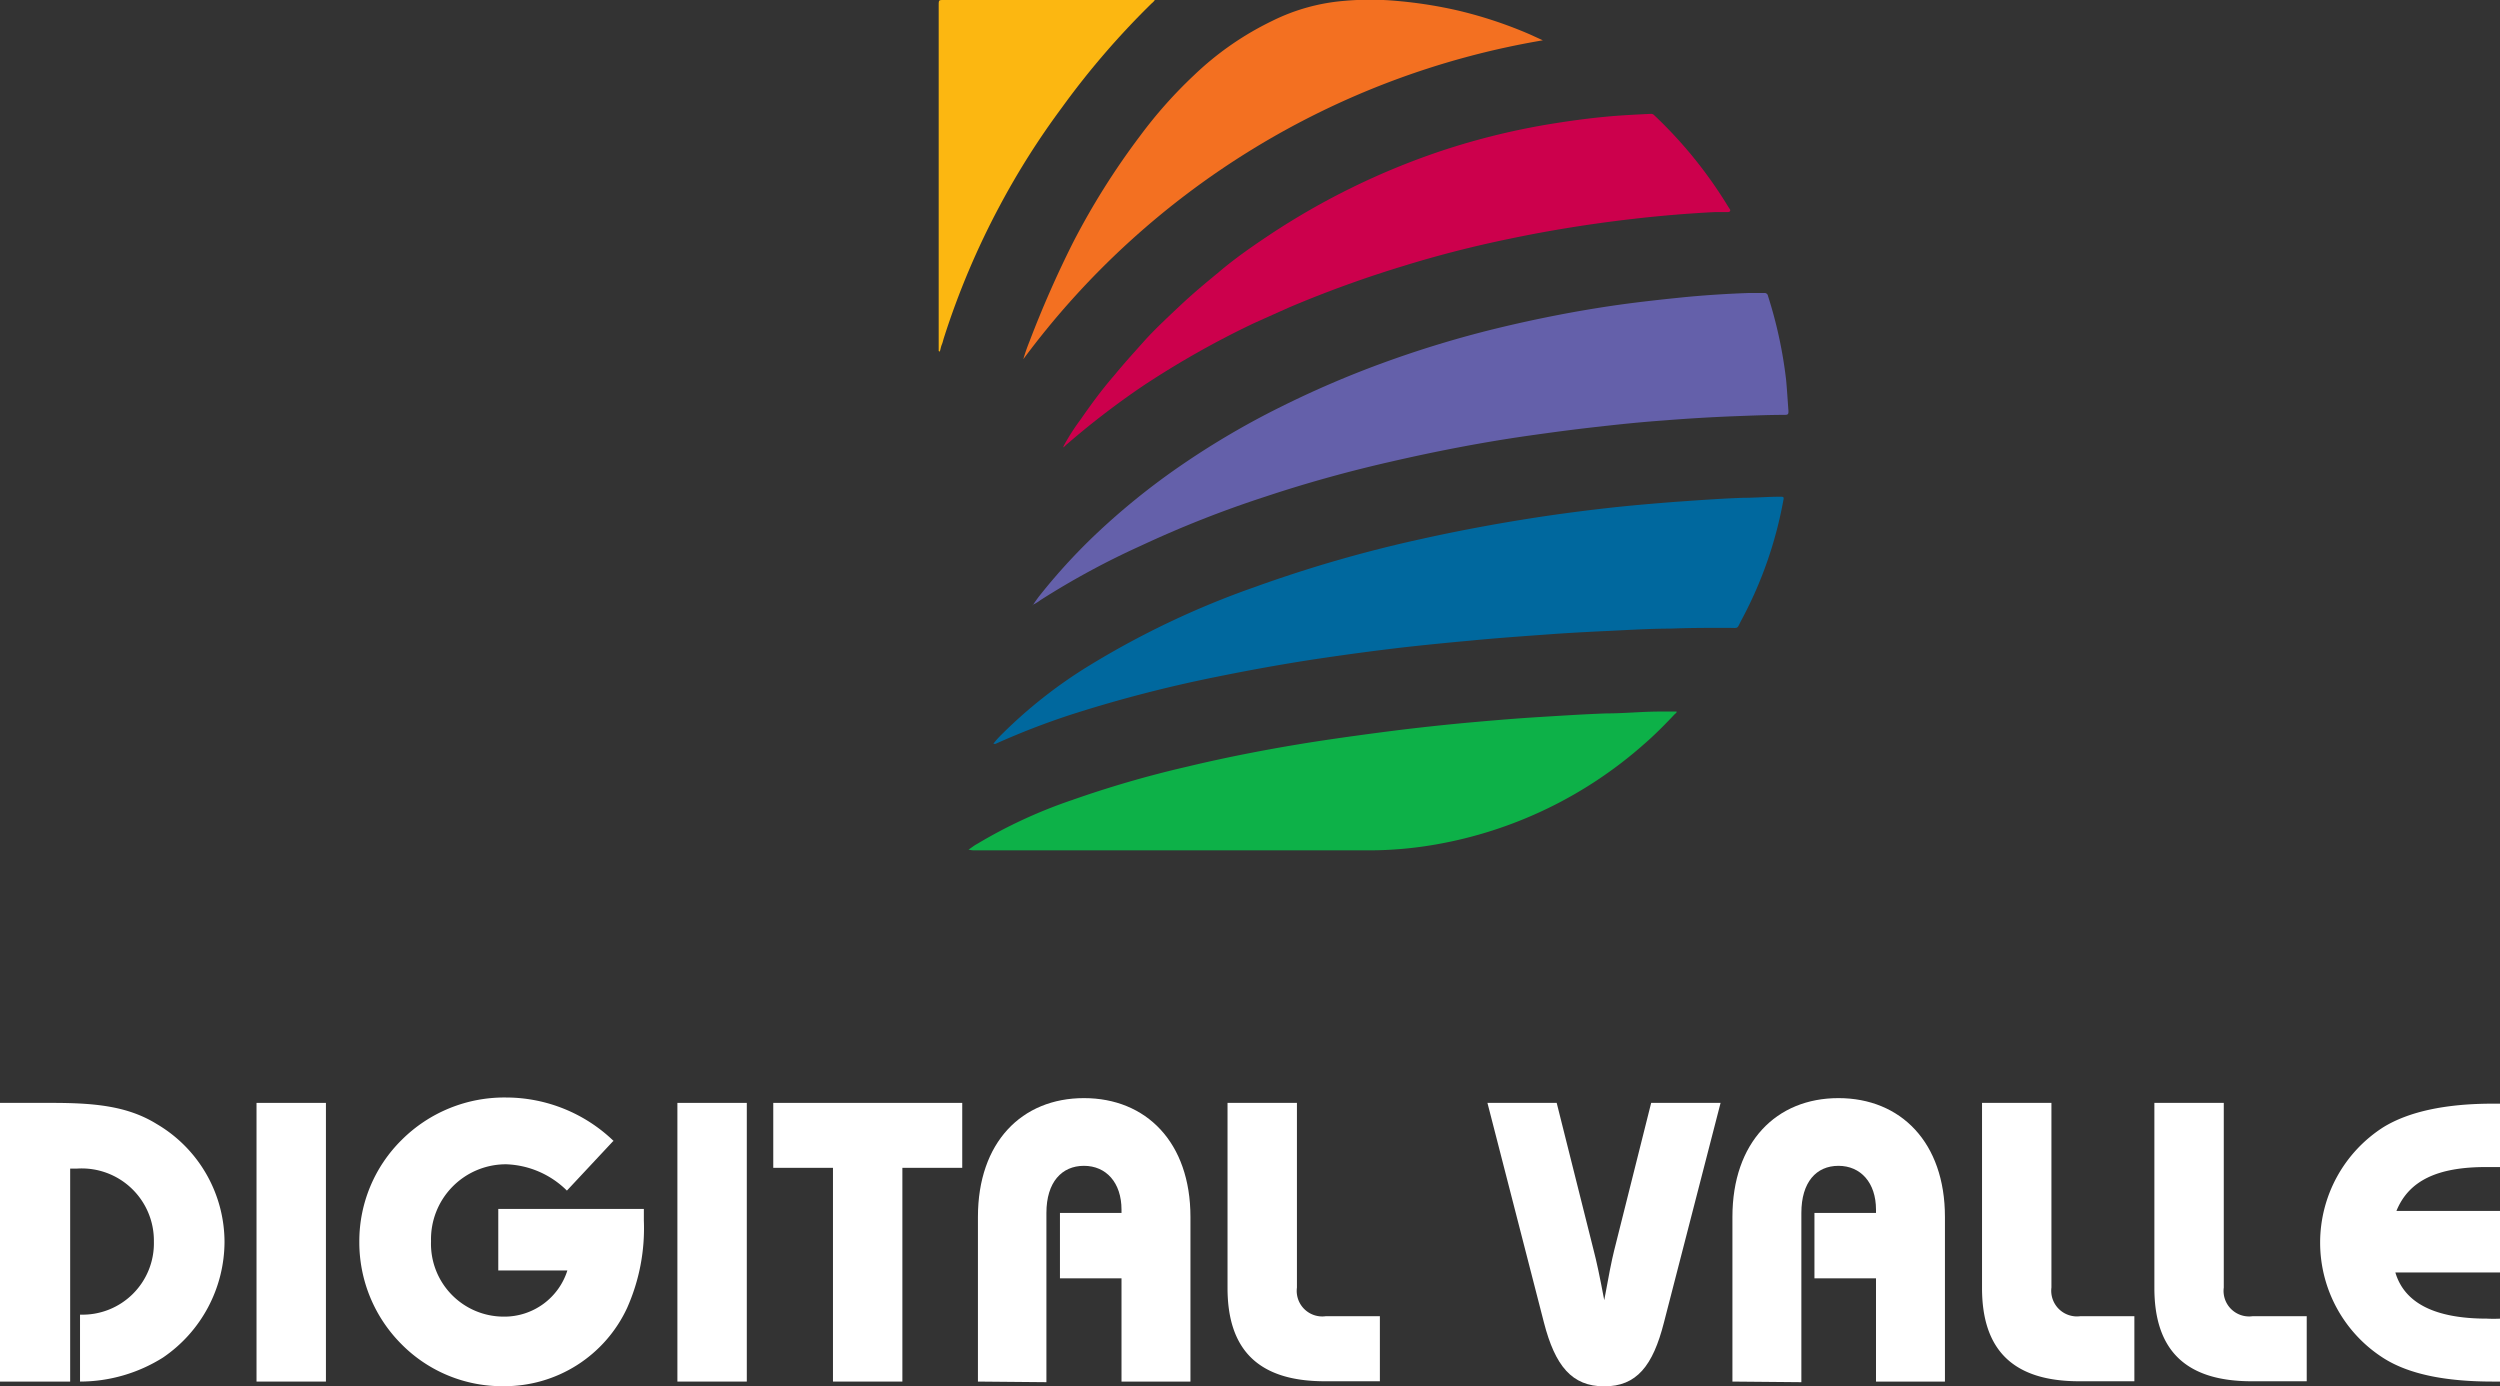 <svg xmlns="http://www.w3.org/2000/svg" viewBox="0 0 162.46 90.09"><rect x="0" y="0" width="162.46" height="90.09" fill="#333333" stroke="none"/><defs><style>.cls-1{fill:#fff;}.cls-2{fill:#00689e;}.cls-3{fill:#6460aa;}.cls-4{fill:#0db148;}.cls-5{fill:#cc004c;}.cls-6{fill:#f37021;}.cls-7{fill:#fcb711;}</style></defs><g id="Layer_2" data-name="Layer 2"><g id="Layer_1-2" data-name="Layer 1"><path class="cls-1" d="M0,89.78V71.67H3.32c2.74,0,4.94.18,6.86,1.37a8.91,8.91,0,0,1,4.41,7.67,9.13,9.13,0,0,1-4,7.51,10.15,10.15,0,0,1-5.39,1.56V85.43A4.64,4.64,0,0,0,10,80.68a4.69,4.69,0,0,0-5-4.74c-.16,0-.29,0-.44,0V89.78Z"/><rect class="cls-1" x="16.67" y="71.67" width="4.51" height="18.11"/><path class="cls-1" d="M39.84,74.16l-3,3.21a5.88,5.88,0,0,0-3.94-1.71,4.87,4.87,0,0,0-4.89,5,4.73,4.73,0,0,0,4.74,4.9,4.29,4.29,0,0,0,4.12-3H32.38v-4h9.46v.76A12.71,12.71,0,0,1,40.75,85a8.78,8.78,0,0,1-8,5.08,9.19,9.19,0,0,1-6.68-2.75,9.36,9.36,0,0,1-2.72-6.63,9.25,9.25,0,0,1,2.74-6.61,9.44,9.44,0,0,1,6.79-2.77,10.09,10.09,0,0,1,7,2.83"/><rect class="cls-1" x="44.02" y="71.67" width="4.51" height="18.11"/><polygon class="cls-1" points="58.64 75.89 58.64 89.78 54.13 89.78 54.13 75.89 50.25 75.89 50.25 71.67 62.53 71.67 62.53 75.89 58.64 75.89"/><path class="cls-1" d="M63.55,89.78V79.08c0-4.85,2.85-7.72,6.89-7.72s6.92,2.87,6.92,7.72v10.7H72.88V83.07h-4V78.82h4v-.21c0-1.76-1-2.85-2.44-2.85S68,76.82,68,78.82v11Z"/><path class="cls-1" d="M79.77,71.67h4.51v12a1.66,1.66,0,0,0,1.89,1.86h3.5v4.23H86.09c-4.27,0-6.32-2-6.32-6.06Z"/><path class="cls-1" d="M111.81,71.67l-3.68,14.27c-.72,2.83-1.78,4.15-3.88,4.15s-3.19-1.32-3.92-4.15L96.66,71.67h4.5l2.41,9.61c.16.6.39,1.66.68,3.21.28-1.55.49-2.61.64-3.21l2.41-9.61Z"/><path class="cls-1" d="M112.58,89.78V79.08c0-4.85,2.85-7.72,6.89-7.72s6.92,2.87,6.92,7.72v10.7h-4.48V83.07h-4V78.82h4v-.21c0-1.76-1-2.85-2.44-2.85s-2.41,1.06-2.41,3.06v11Z"/><path class="cls-1" d="M128.8,71.67h4.51v12a1.67,1.67,0,0,0,1.89,1.86h3.5v4.23h-3.58c-4.27,0-6.32-2-6.32-6.06Z"/><path class="cls-1" d="M140,71.67h4.51v12a1.66,1.66,0,0,0,1.89,1.86h3.5v4.23h-3.58c-4.27,0-6.32-2-6.32-6.06Z"/><path class="cls-1" d="M162.46,89.78H162c-3.13,0-5.49-.49-7.12-1.53a8.9,8.9,0,0,1,0-15c1.63-1,4-1.53,7.12-1.53h.47v4.12c-.34,0-.65,0-.93,0-3.11,0-5,.86-5.81,2.85h6.74v4h-6.81c.59,2,2.59,3,5.95,3a8.53,8.53,0,0,0,.86,0Z"/><path class="cls-2" d="M64.56,48.32a5.73,5.73,0,0,1,.39-.45,30.91,30.91,0,0,1,5.82-4.61,56.18,56.18,0,0,1,10.71-5.09,86.54,86.54,0,0,1,11-3.17c2.62-.58,5.26-1.06,7.93-1.46,1.64-.24,3.3-.45,4.94-.62,1.19-.12,2.38-.22,3.55-.31,1.45-.1,2.9-.21,4.35-.26.81,0,1.6-.07,2.41-.07.26,0,.28,0,.22.28a26.36,26.36,0,0,1-2.69,7.69c-.36.67-.15.55-.91.55-1.24,0-2.5,0-3.74.05-1.49,0-3,.11-4.47.17-1.17.06-2.35.12-3.52.21-1.67.12-3.35.24-5,.4-1.43.13-2.85.27-4.28.43-1.73.2-3.45.43-5.16.68-2.4.35-4.78.78-7.14,1.26a87.19,87.19,0,0,0-9.28,2.41,49.07,49.07,0,0,0-5,1.93s0,0-.1,0"/><path class="cls-3" d="M67.11,39.34a8.33,8.33,0,0,1,.55-.76,38.66,38.66,0,0,1,3.45-3.77,45.63,45.63,0,0,1,5.47-4.45,52.84,52.84,0,0,1,6.69-3.94,64.45,64.45,0,0,1,6.61-2.84,69.74,69.74,0,0,1,7.38-2.24c2.6-.63,5.24-1.15,7.92-1.53,1.36-.19,2.72-.34,4.1-.48s2.92-.24,4.37-.29l1,0a.22.22,0,0,1,.24.19,28.7,28.7,0,0,1,1.18,5.47c.06.66.1,1.31.15,2,0,.19,0,.26-.24.26-1.1,0-2.23.05-3.33.09q-2.25.09-4.5.27c-1.4.1-2.8.24-4.19.4-1.57.17-3.13.38-4.68.6-3,.43-5.93,1-8.85,1.67-2.77.63-5.52,1.39-8.22,2.29a70.62,70.62,0,0,0-8.06,3.18A51.77,51.77,0,0,0,67.61,39a3.4,3.4,0,0,1-.5.31"/><path class="cls-4" d="M62.93,55.22c.21-.14.38-.28.57-.38A31.93,31.93,0,0,1,69.64,52a69.39,69.39,0,0,1,7.51-2.18c2.67-.64,5.38-1.16,8.09-1.59,2-.31,4-.58,5.93-.82,1.59-.19,3.19-.36,4.8-.5,1.34-.12,2.7-.23,4-.31s3-.19,4.43-.24c1.16,0,2.3-.12,3.45-.12.31,0,.61,0,.92,0,.05,0,.13,0,.17,0s0,.1-.09.15c-.65.69-1.33,1.38-2.05,2a27.57,27.57,0,0,1-13.51,6.49,25.36,25.36,0,0,1-4.26.38H63.28a1.82,1.82,0,0,1-.35-.05"/><path class="cls-5" d="M69.11,29a14,14,0,0,1,1.12-1.75c.69-1,1.43-2,2.19-2.87.62-.76,1.28-1.48,1.93-2.21s1.56-1.58,2.37-2.34,1.6-1.42,2.43-2.1c1-.86,2.14-1.66,3.28-2.42A47.48,47.48,0,0,1,93.62,9.82,46.18,46.18,0,0,1,101.12,8c1.33-.21,2.66-.38,4-.48.72-.05,1.44-.09,2.17-.12a.28.28,0,0,1,.22.1,28.56,28.56,0,0,1,4.69,5.76c.07.11.14.23.21.33s0,.19-.1.19-.55,0-.83,0c-1.79.09-3.6.24-5.4.45-2.69.31-5.38.74-8,1.29-2.33.48-4.64,1.07-6.9,1.77A74.44,74.44,0,0,0,83.72,20l-2.23,1a58.93,58.93,0,0,0-7.22,4.08A53.08,53.08,0,0,0,69.18,29a.12.12,0,0,1-.07.07"/><path class="cls-6" d="M66.5,23.34a11.92,11.92,0,0,1,.4-1.15,69.58,69.58,0,0,1,2.81-6.39,48,48,0,0,1,4.4-7A29.44,29.44,0,0,1,77.58,4.9a19.73,19.73,0,0,1,5.07-3.53A12.84,12.84,0,0,1,87.31.06a19,19,0,0,1,3.46,0,28.78,28.78,0,0,1,4,.63,28,28,0,0,1,4.66,1.55l.83.38A53,53,0,0,0,66.5,23.34"/><path class="cls-7" d="M61,22.81V.37C61,0,61,0,61.33,0H74.77c.08,0,.22,0,.26,0s-.11.16-.18.21A52.83,52.83,0,0,0,69,7a50.5,50.5,0,0,0-4,6.31,51.25,51.25,0,0,0-3.66,8.64c-.05.16-.08.31-.14.45s-.08.31-.13.45Z"/></g></g></svg>